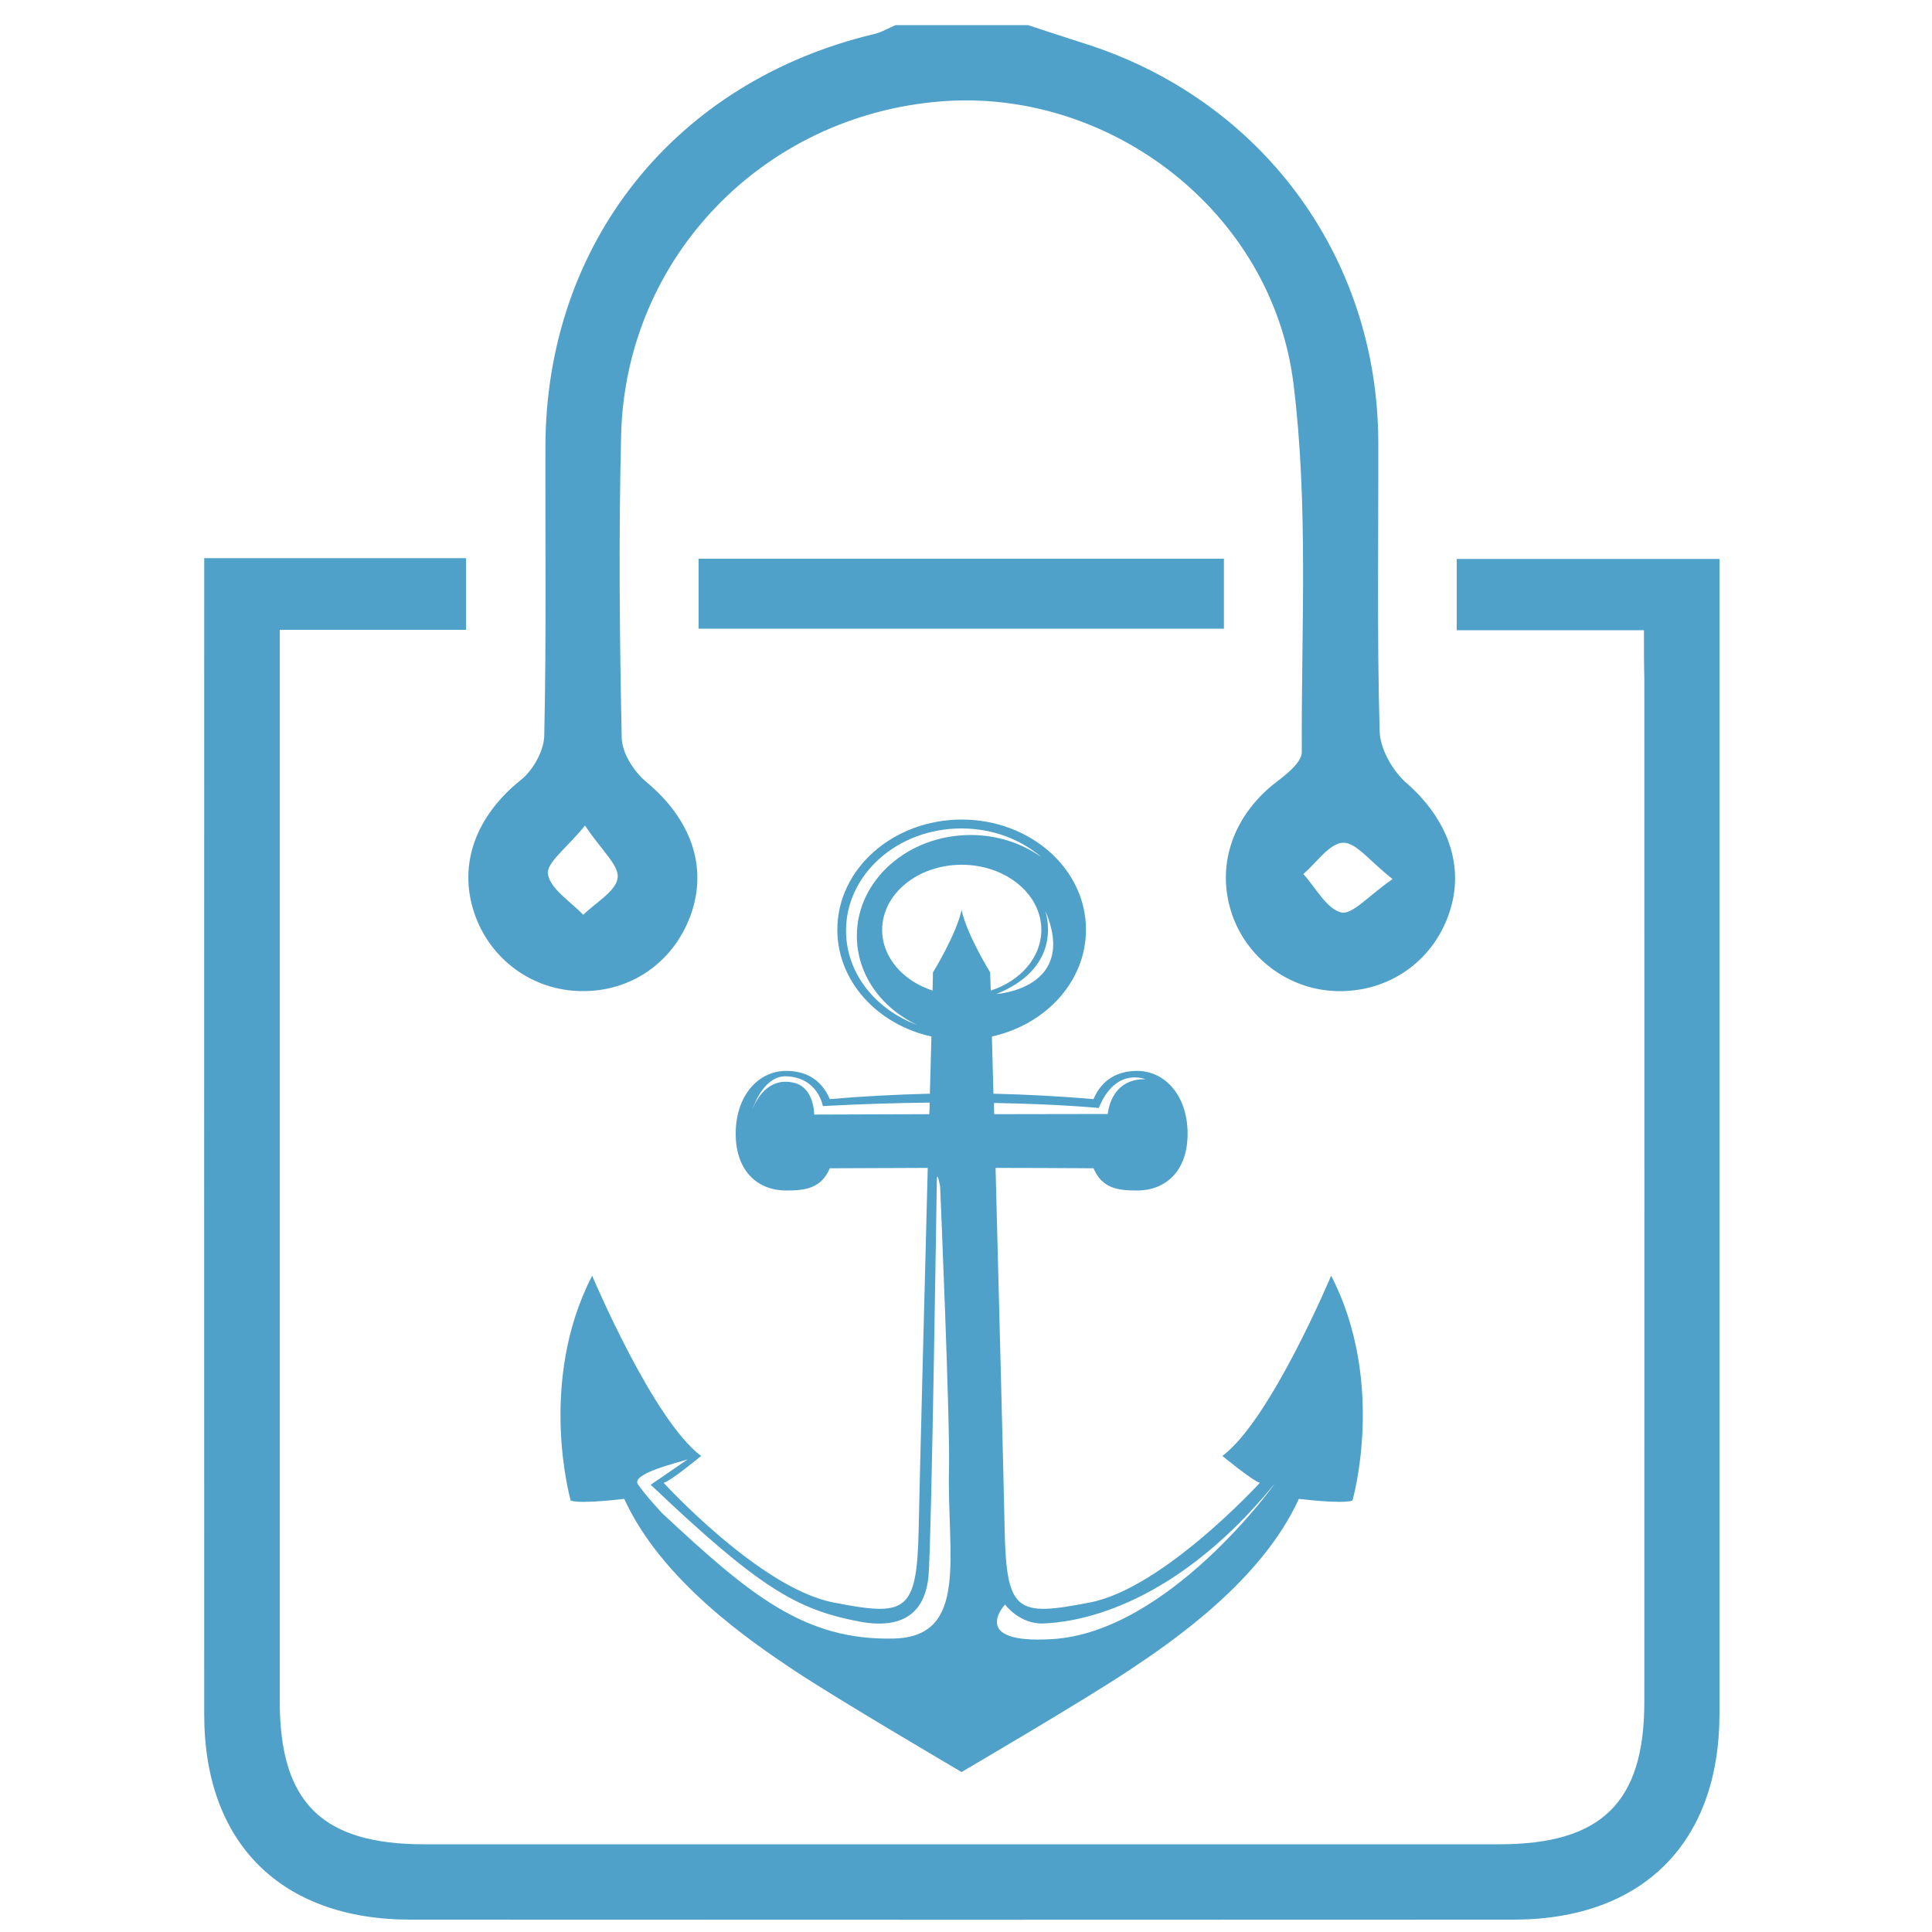 <?xml version="1.0" encoding="utf-8"?>
<!-- Generator: Adobe Illustrator 23.0.1, SVG Export Plug-In . SVG Version: 6.00 Build 0)  -->
<svg version="1.1" id="Layer_1" xmlns="http://www.w3.org/2000/svg" xmlns:xlink="http://www.w3.org/1999/xlink" x="0px" y="0px"
	 viewBox="0 0 100 100" style="enable-background:new 0 0 100 100;" xml:space="preserve">
<style type="text/css">
	.st0{fill:#50A1CA;}
</style>
<g>
	<g>
		<path class="st0" d="M53.21,1.3c0.92,0.3,1.84,0.61,2.76,0.9c9.26,2.86,15.35,11.04,15.37,20.69c0.01,4.98-0.07,9.97,0.07,14.95
			c0.02,0.92,0.67,2.06,1.39,2.69c2.13,1.86,3.05,4.31,2.2,6.76c-0.86,2.5-3.15,4.08-5.82,4.01c-2.51-0.07-4.74-1.76-5.47-4.16
			c-0.76-2.48,0.18-5.01,2.39-6.69c0.53-0.4,1.28-1.01,1.28-1.52c-0.03-6.36,0.35-12.79-0.43-19.07
			c-1.11-8.95-9.57-15.32-18.27-14.61c-9.19,0.74-16.3,8.09-16.53,17.26c-0.13,5.23-0.08,10.46,0.03,15.69
			c0.02,0.78,0.63,1.74,1.27,2.27c2.31,1.92,3.21,4.4,2.29,6.92c-0.89,2.42-3.07,3.94-5.63,3.91c-2.53-0.02-4.75-1.63-5.56-4.04
			c-0.86-2.55,0.11-5.05,2.41-6.89c0.63-0.5,1.19-1.5,1.21-2.29c0.11-4.98,0.05-9.97,0.06-14.95c0.02-10.53,6.7-18.91,17.02-21.37
			c0.39-0.09,0.74-0.31,1.11-0.46C48.63,1.3,50.92,1.3,53.21,1.3z M30.28,42.73c-0.94,1.16-2.02,1.94-1.92,2.52
			c0.14,0.78,1.17,1.41,1.83,2.1c0.63-0.63,1.69-1.21,1.78-1.91C32.05,44.78,31.11,43.99,30.28,42.73z M72.08,45.5
			c-1.17-0.91-1.89-1.91-2.57-1.88c-0.7,0.03-1.37,1.04-2.05,1.62c0.64,0.7,1.19,1.79,1.96,1.99C69.98,47.37,70.85,46.35,72.08,45.5
			z"/>
		<path class="st0" d="M85.09,32.62c-3.43,0-6.5,0-9.69,0c0-1.29,0-2.41,0-3.69c4.44,0,8.88,0,13.6,0c0,0.83,0,1.62,0,2.42
			c0,19.12,0,38.24,0,57.36c0,6.67-3.98,10.64-10.64,10.65c-19.04,0.01-38.08,0.01-57.12,0c-6.69,0-10.67-3.96-10.67-10.61
			c-0.01-19.12,0-38.24,0-57.36c0-0.79,0-1.59,0-2.5c4.62,0,9,0,13.55,0c0,1.19,0,2.36,0,3.71c-3.11,0-6.19,0-9.64,0
			c0,1.04,0,1.89,0,2.75c0,17.57,0,35.14,0,52.71c0,5.24,2.19,7.4,7.47,7.4c18.55,0,37.1,0,55.65,0c5.3,0,7.51-2.17,7.51-7.37
			c0.01-17.65,0-35.3,0-52.95C85.09,34.41,85.09,33.69,85.09,32.62z"/>
		<path class="st0" d="M36.16,32.54c0-1.24,0-2.35,0-3.62c9.04,0,18.04,0,27.19,0c0,1.18,0,2.35,0,3.62
			C54.27,32.54,45.26,32.54,36.16,32.54z"/>
	</g>
	<path class="st0" d="M68.9,66.03c0,0-3.14,7.48-5.63,9.33c0,0,1.57,1.29,1.94,1.39c0,0-4.99,5.45-8.78,6.19
		c-3.79,0.74-4.34,0.55-4.43-3.79c-0.05-2.46-0.28-11.41-0.47-18.7c1.69,0,3.38,0.01,5.07,0.02c0.45,1.06,1.29,1.15,2.26,1.15
		c1.44,0,2.61-0.97,2.61-2.94c0-1.97-1.17-3.25-2.61-3.25c-0.96,0-1.81,0.4-2.26,1.46c-1.74-0.15-3.46-0.24-5.18-0.28
		c-0.03-1.09-0.06-2.09-0.08-2.96c2.8-0.62,4.87-2.86,4.87-5.53c0-3.15-2.88-5.7-6.43-5.7c-3.55,0-6.44,2.55-6.44,5.7
		c0,2.67,2.07,4.91,4.87,5.53c-0.02,0.86-0.05,1.86-0.08,2.96c-1.72,0.04-3.44,0.13-5.18,0.28c-0.45-1.06-1.29-1.46-2.26-1.46
		c-1.44,0-2.61,1.28-2.61,3.25c0,1.97,1.17,2.94,2.61,2.94c0.96,0,1.81-0.09,2.26-1.15c1.69-0.01,3.38-0.01,5.07-0.02
		c-0.19,7.28-0.42,16.23-0.47,18.7c-0.09,4.34-0.65,4.53-4.43,3.79c-3.79-0.74-8.77-6.19-8.77-6.19c0.37-0.09,1.94-1.39,1.94-1.39
		c-2.49-1.85-5.64-9.33-5.64-9.33c-2.86,5.54-1.11,11.64-1.11,11.64c0.55,0.19,2.77-0.09,2.77-0.09c1.94,4.25,6.56,7.39,8.78,8.87
		c2.22,1.48,8.68,5.27,8.68,5.27s6.47-3.79,8.68-5.27c2.22-1.48,6.84-4.62,8.78-8.87c0,0,2.22,0.28,2.77,0.09
		C70.01,77.67,71.76,71.57,68.9,66.03z M56.87,57.35c0.88-2.15,2.41-1.49,2.41-1.49c-1.83-0.03-1.94,1.8-1.94,1.8l-5.88,0.01
		c-0.01-0.2-0.01-0.39-0.01-0.58C54.9,57.15,56.87,57.35,56.87,57.35z M54.1,47.13c1.73,4.05-2.53,4.32-2.53,4.32
		C54.85,50.13,54.26,47.64,54.1,47.13c-0.01-0.03-0.02-0.06-0.03-0.1C54.06,47.04,54.08,47.08,54.1,47.13z M43.79,48.17
		c0-2.92,2.67-5.29,5.97-5.29c1.62,0,3.08,0.57,4.15,1.49c-1.01-0.72-2.28-1.15-3.67-1.15c-3.25,0-5.89,2.34-5.89,5.22
		c0,2,1.26,3.73,3.12,4.61C45.31,52.25,43.79,50.37,43.79,48.17z M45.66,48.13c0-1.86,1.84-3.37,4.12-3.37
		c2.27,0,4.12,1.51,4.12,3.37c0,1.43-1.09,2.65-2.62,3.14c-0.02-0.6-0.03-0.94-0.03-0.94s-1.2-1.94-1.48-3.23
		c-0.28,1.29-1.48,3.23-1.48,3.23s-0.01,0.34-0.02,0.94C46.75,50.78,45.66,49.56,45.66,48.13z M42.14,57.69c0,0,0.02-1.4-1.06-1.65
		c-1.34-0.31-1.95,0.91-2.15,1.4c-0.05,0.13-0.07,0.21-0.07,0.21s0.02-0.08,0.07-0.21c0.18-0.48,0.72-1.77,1.77-1.73
		c1.65,0.06,1.89,1.54,1.89,1.54c2.03-0.11,3.88-0.16,5.53-0.18c0,0.2-0.01,0.4-0.02,0.6L42.14,57.69z M46.27,84.81
		c-4.64,0.12-7.5-2.29-12-6.49c0,0-0.88-0.94-1.25-1.49c-0.37-0.55,2.01-1.11,2.57-1.29l-1.91,1.31c5.64,5.36,7.56,6.46,10.79,7.08
		c2.75,0.52,3.46-0.97,3.59-2.35c0.15-1.54,0.43-20.45,0.43-20.45c0-0.64,0.17,0.27,0.17,0.27s0.52,12.13,0.46,14.63
		C49.01,80.49,50.17,84.71,46.27,84.81z M54.47,84.84c-4.37,0.27-2.45-1.79-2.45-1.79s0.76,1.04,2.01,0.98
		c1.26-0.06,6.42-0.49,11.93-7.21C65.97,76.83,60.47,84.47,54.47,84.84z"/>
</g>
</svg>
